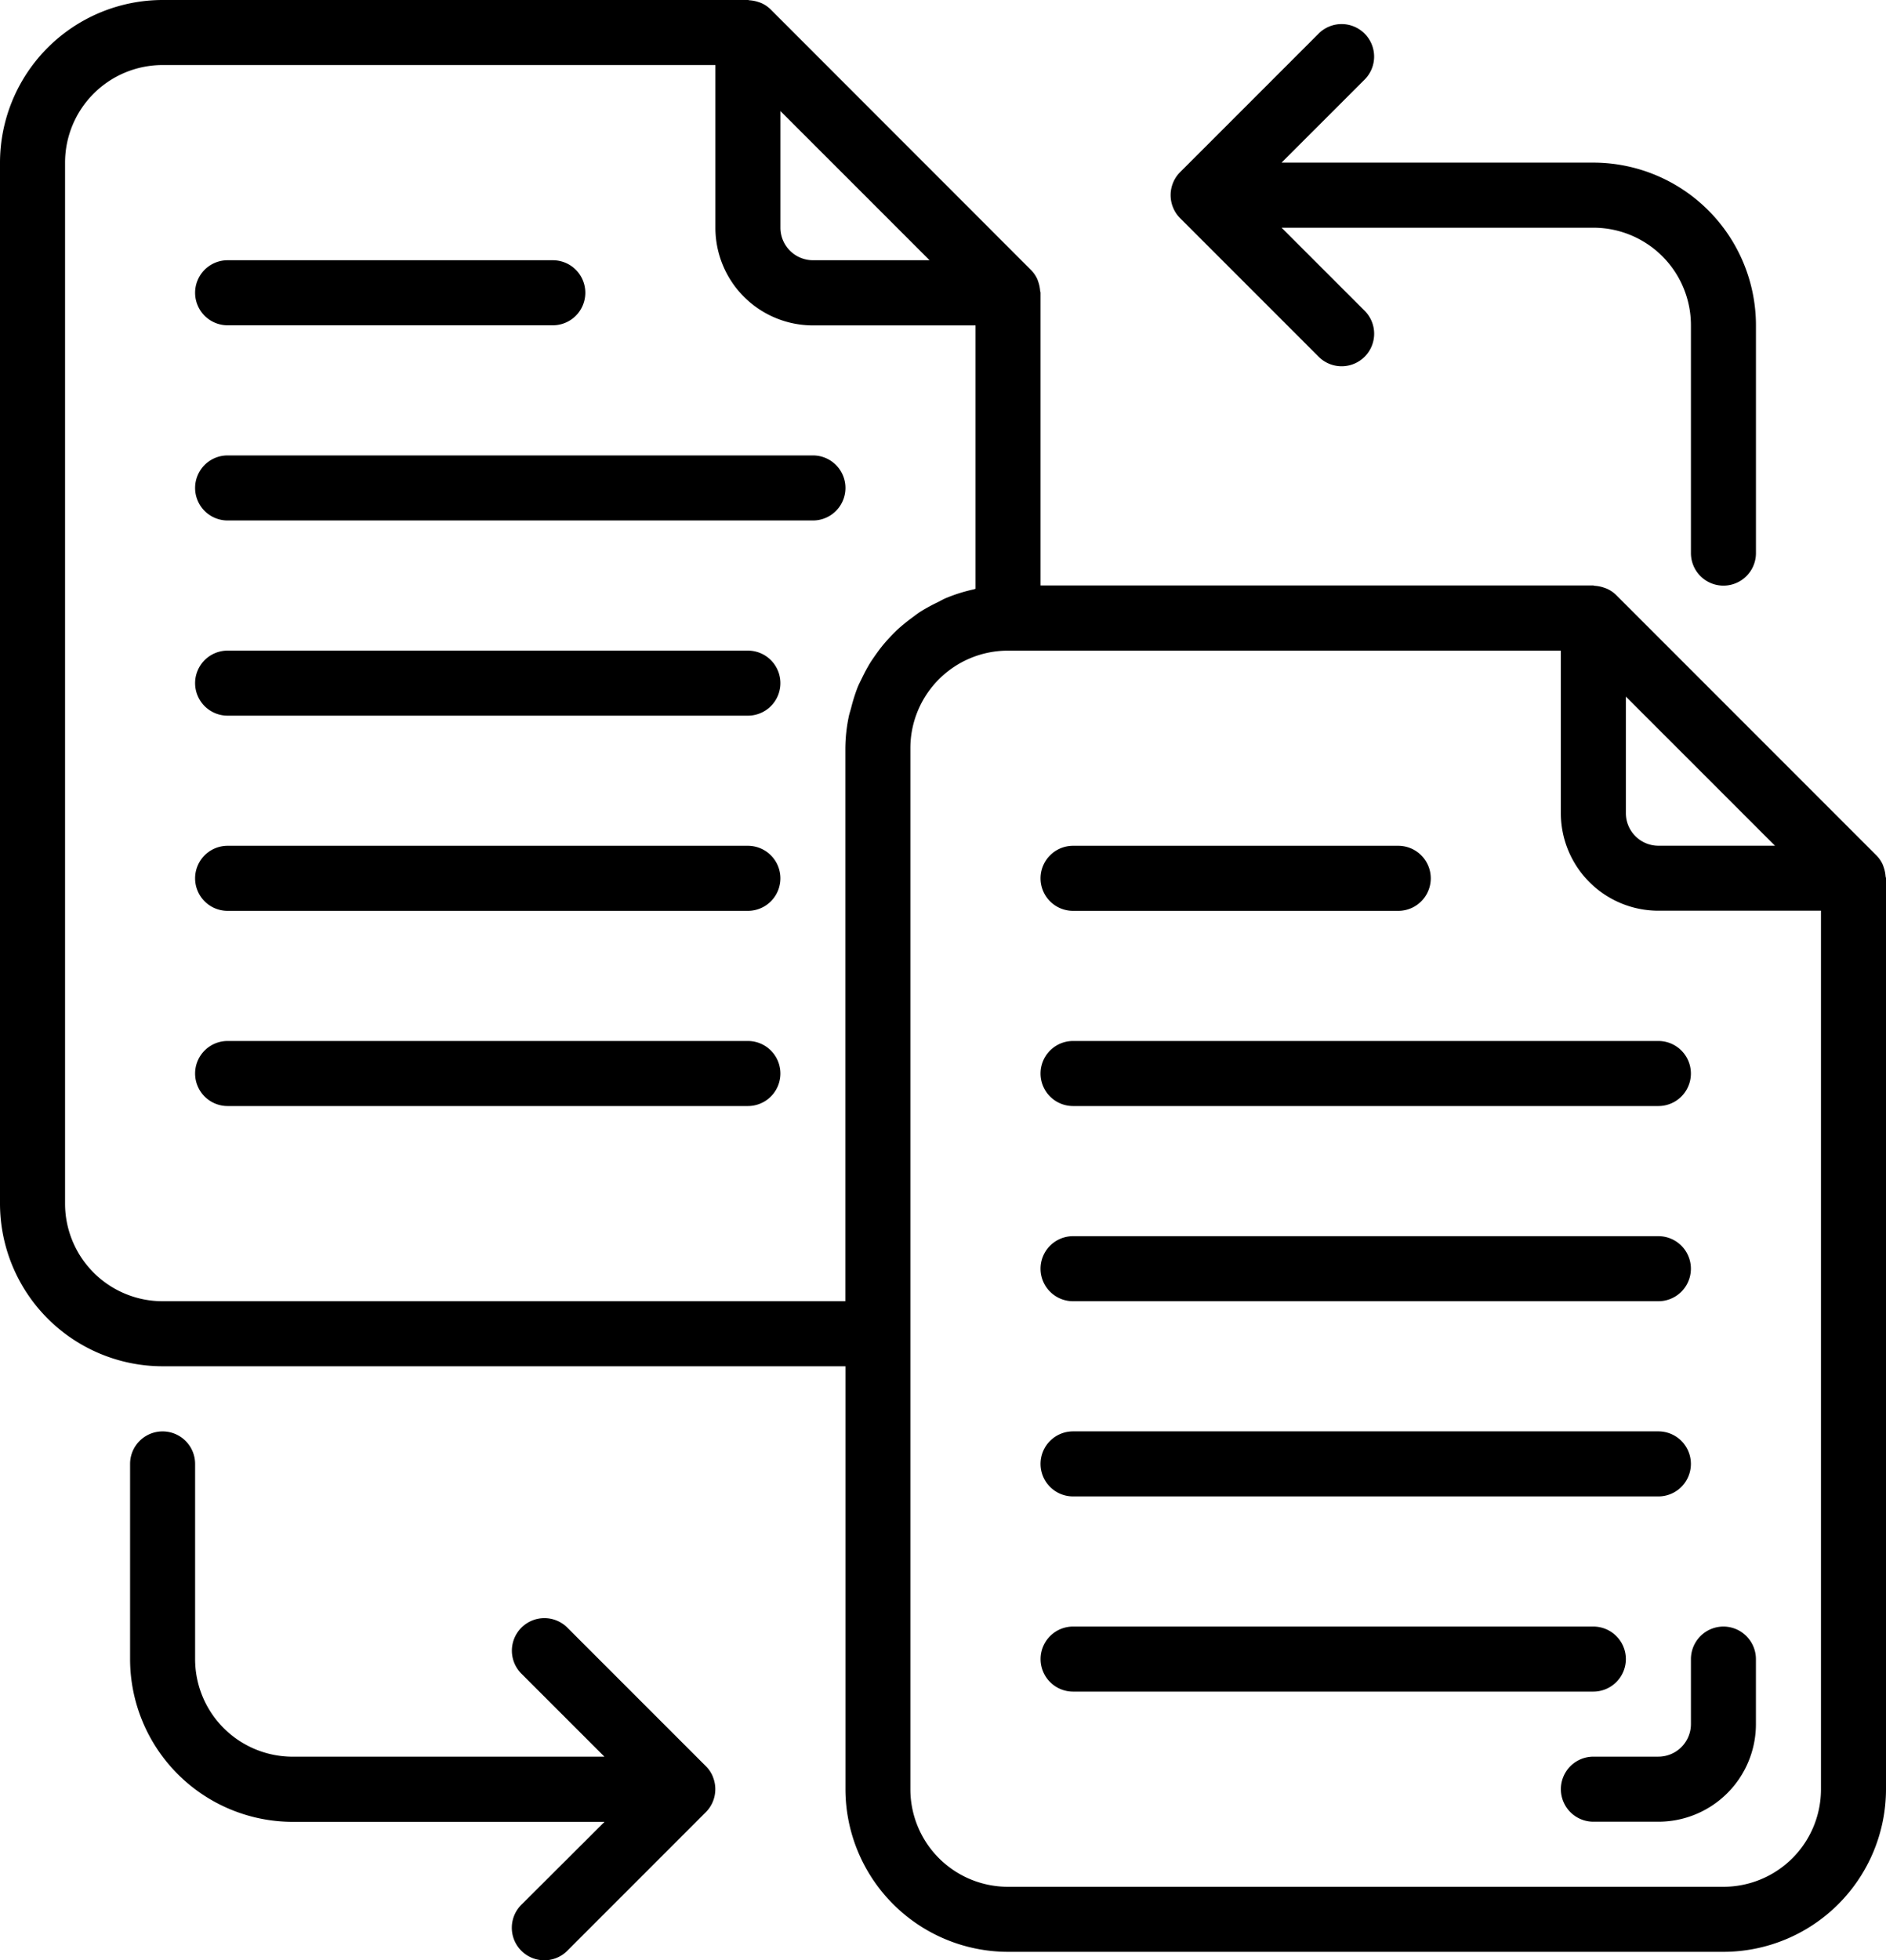<svg xmlns="http://www.w3.org/2000/svg" width="53.833" height="55.925"><path d="M6.497 9.281h9.282a.928.928 0 0 0 0-1.856H6.497a.928.928 0 1 0 0 1.856m16.707 3.713H6.497a.928.928 0 1 0 0 1.856h16.707a.928.928 0 0 0 0-1.856m-1.856 5.569H6.497a.928.928 0 0 0 0 1.856h14.85a.928.928 0 0 0 0-1.856Zm0 5.569H6.497a.928.928 0 1 0 0 1.856h14.85a.928.928 0 1 0 0-1.856Zm0 5.569H6.497a.928.928 0 1 0 0 1.856h14.85a.928.928 0 1 0 0-1.856Zm0 0"></path><path d="M53.821 25a1 1 0 0 0-.048-.238q-.014-.044-.03-.087a.9.9 0 0 0-.186-.272l-7.425-7.425a.9.9 0 0 0-.278-.186q-.039-.015-.079-.028a1 1 0 0 0-.252-.05c-.018 0-.034-.01-.051-.01H29.701V8.353c0-.02-.01-.038-.012-.058a1 1 0 0 0-.048-.238q-.014-.044-.03-.087a.9.9 0 0 0-.186-.27L22 .272a.9.9 0 0 0-.273-.186q-.041-.016-.082-.029a1 1 0 0 0-.249-.049c-.011.001-.03-.008-.048-.008H4.641A4.647 4.647 0 0 0 0 4.641v29.7a4.647 4.647 0 0 0 4.641 4.641h19.491v12.066a4.647 4.647 0 0 0 4.641 4.641h20.419a4.646 4.646 0 0 0 4.641-4.641V25.06c0-.02-.01-.038-.012-.058Zm-3.157-.87h-3.328a.93.93 0 0 1-.928-.928v-3.327ZM26.533 7.425h-3.329a.93.93 0 0 1-.928-.928V3.169ZM4.641 37.126a2.785 2.785 0 0 1-2.784-2.784V4.641a2.785 2.785 0 0 1 2.784-2.785H20.42V6.5a2.785 2.785 0 0 0 2.784 2.784h4.641V16.8a.2.2 0 0 0-.048.015 4.6 4.6 0 0 0-.773.24c-.093.036-.171.085-.257.127a5 5 0 0 0-.492.268c-.093.06-.177.127-.266.192a5 5 0 0 0-.4.329 5 5 0 0 0-.237.242 4 4 0 0 0-.323.392q-.1.139-.194.279a5 5 0 0 0-.249.458c-.048.1-.1.195-.139.3a5 5 0 0 0-.172.552c-.024.093-.056.179-.074.279a4.6 4.6 0 0 0-.092.878v15.775Zm44.551 16.707H28.773a2.785 2.785 0 0 1-2.788-2.785v-29.7a2.785 2.785 0 0 1 2.784-2.784h15.783V23.2a2.785 2.785 0 0 0 2.784 2.784h4.641v25.06a2.784 2.784 0 0 1-2.785 2.789m0 0"></path><path d="M30.629 25.988h9.282a.928.928 0 0 0 0-1.856h-9.282a.928.928 0 1 0 0 1.856m0 5.569h16.707a.928.928 0 0 0 0-1.856H30.629a.928.928 0 1 0 0 1.856m0 5.569h16.707a.928.928 0 0 0 0-1.856H30.629a.928.928 0 1 0 0 1.856m0 5.569h16.707a.928.928 0 0 0 0-1.856H30.629a.928.928 0 1 0 0 1.856m15.779 4.641a.93.93 0 0 0-.928-.928H30.63a.928.928 0 1 0 0 1.856h14.85a.93.93 0 0 0 .928-.928M33.486 5.926a.9.9 0 0 0 .2.3l3.937 3.936a.928.928 0 1 0 1.312-1.312l-2.354-2.353h8.9a2.784 2.784 0 0 1 2.784 2.784v6.5a.928.928 0 0 0 1.856 0v-6.5A4.646 4.646 0 0 0 45.48 4.64h-8.9l2.354-2.353A.928.928 0 1 0 37.622.975l-3.937 3.936a.93.93 0 0 0-.2 1.014ZM20.348 50.692a.9.9 0 0 0-.2-.3l-3.937-3.936a.928.928 0 1 0-1.312 1.312l2.354 2.353h-8.9a2.785 2.785 0 0 1-2.784-2.784v-5.569a.928.928 0 1 0-1.856 0v5.571a4.647 4.647 0 0 0 4.641 4.641h8.9l-2.357 2.35a.928.928 0 1 0 1.312 1.312l3.937-3.937a.93.93 0 0 0 .2-1.014Zm28.845-4.284a.93.93 0 0 0-.928.928v1.856a.93.93 0 0 1-.928.928h-1.856a.928.928 0 0 0 0 1.856h1.855a2.784 2.784 0 0 0 2.784-2.784v-1.856a.93.93 0 0 0-.927-.928m0 0"></path></svg>